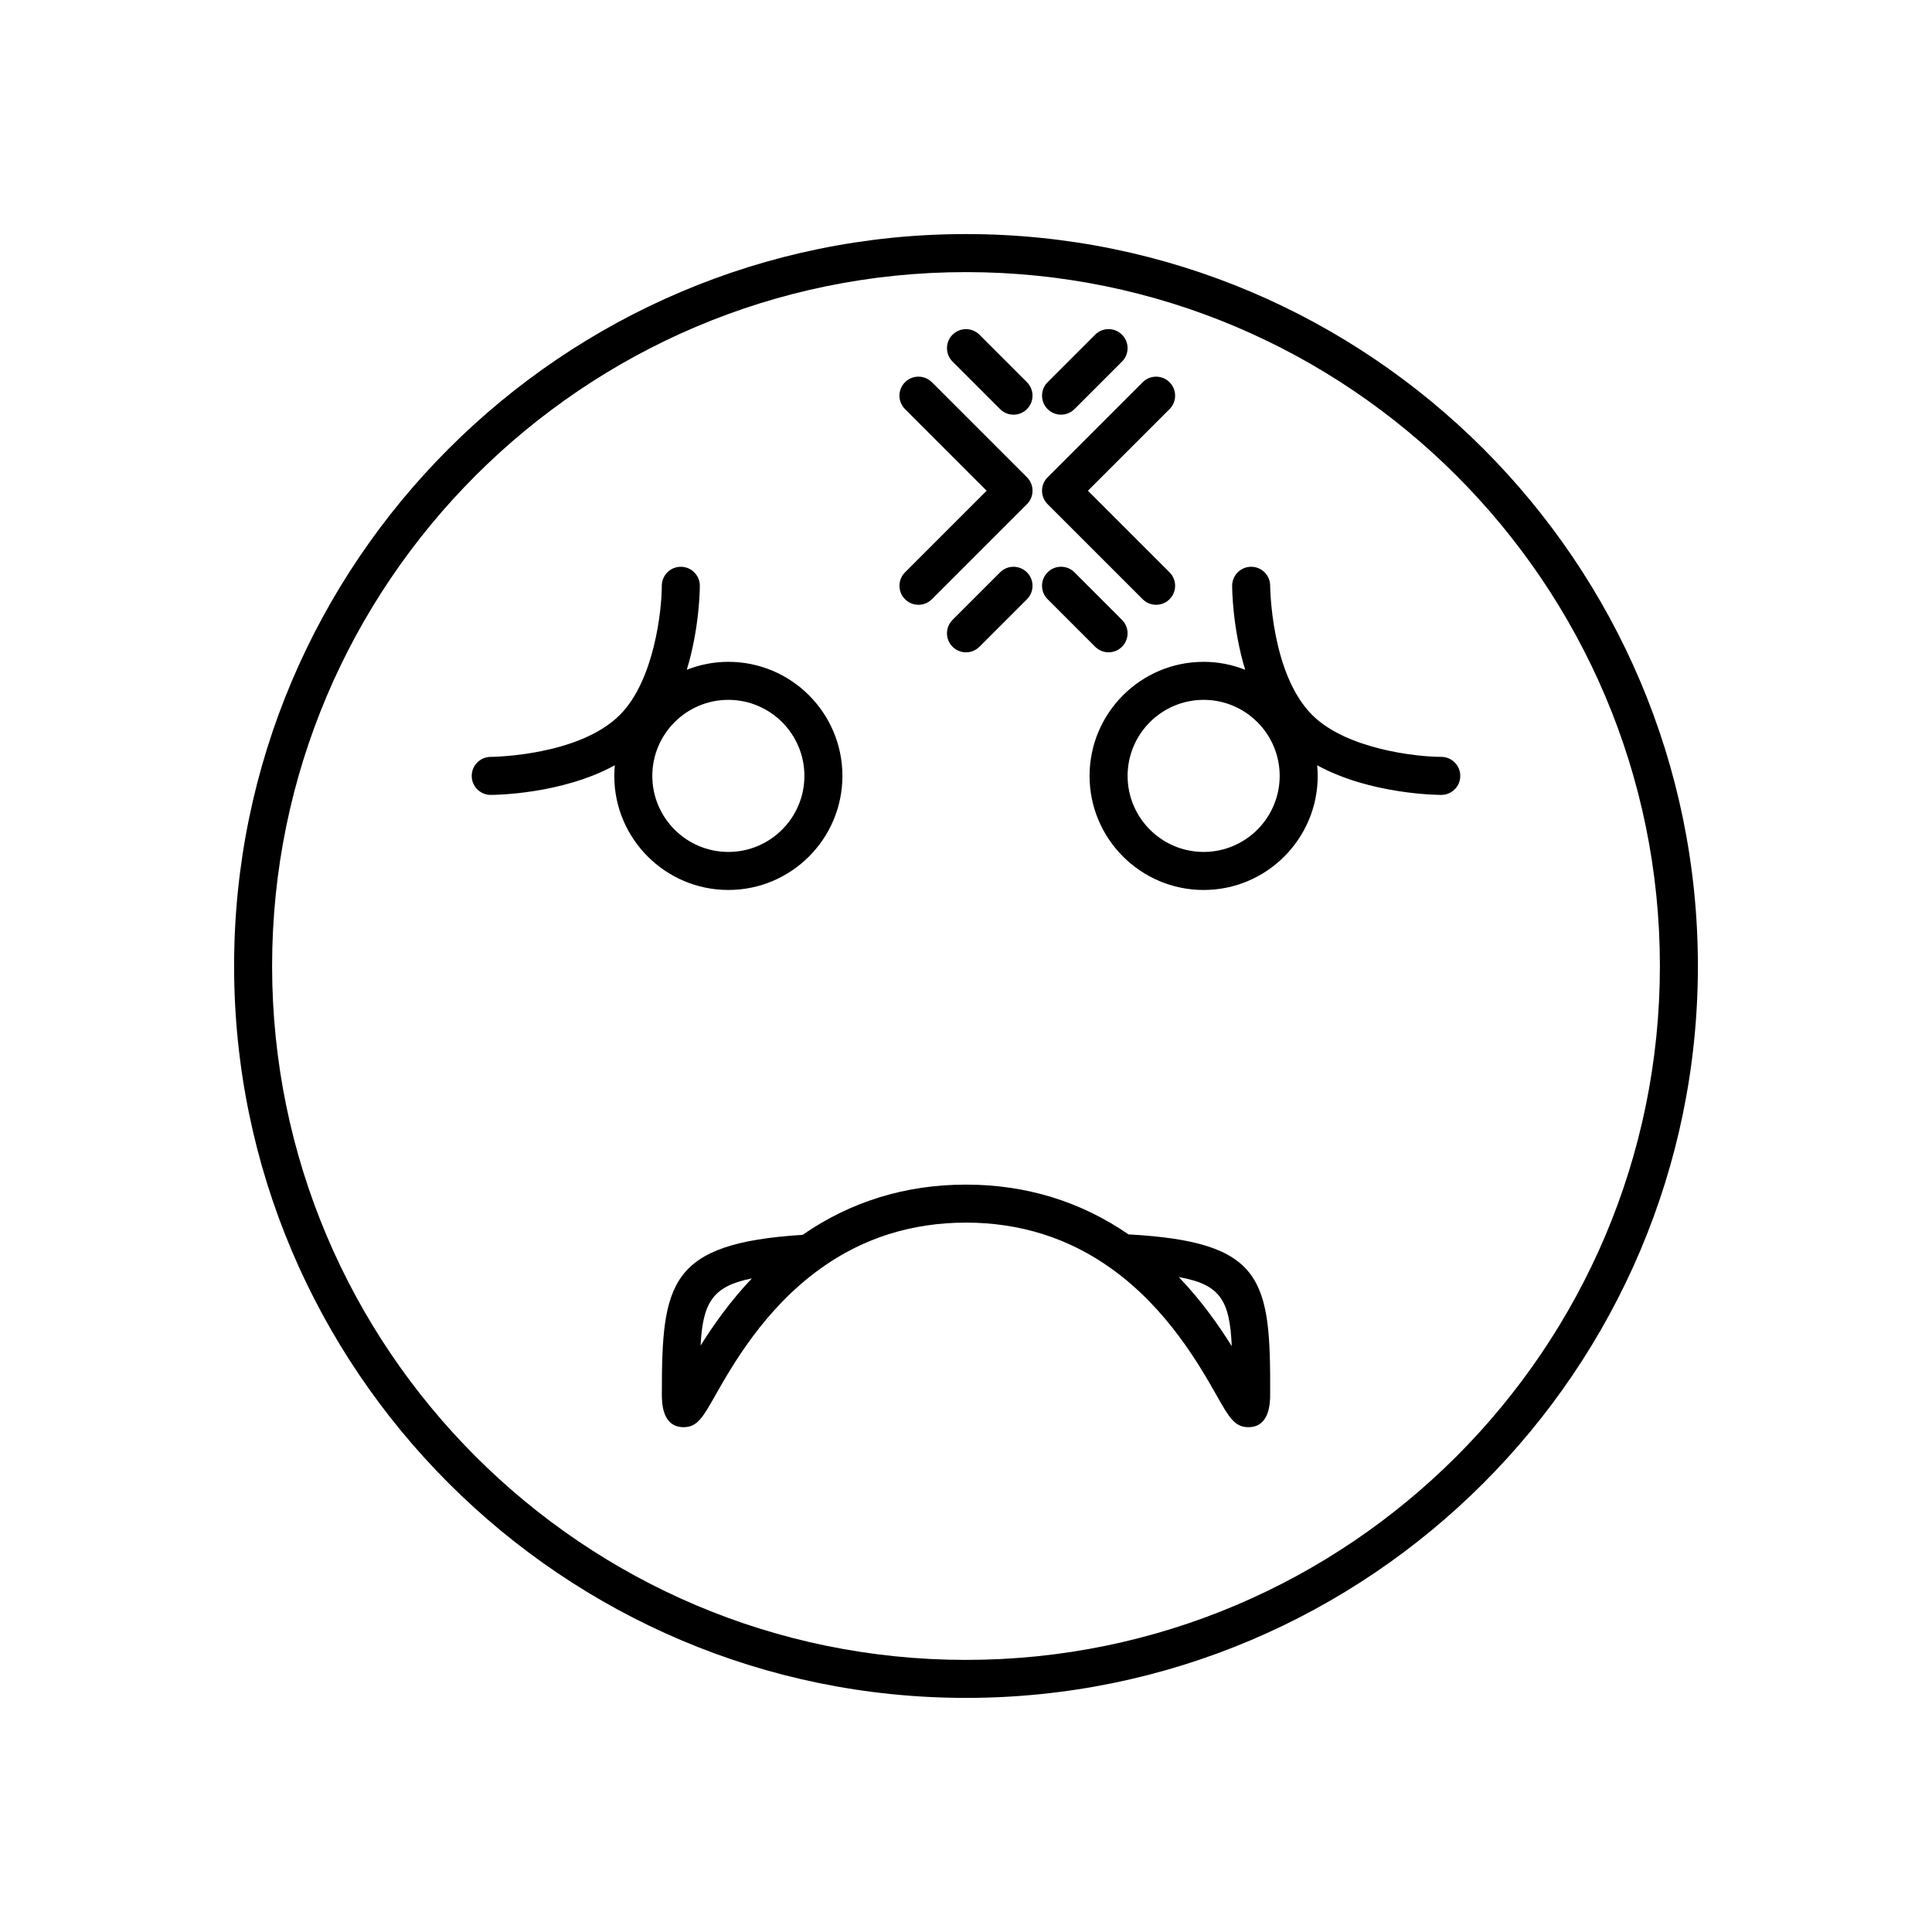 <?xml version="1.0" encoding="UTF-8"?>
<!-- Uploaded to: ICON Repo, www.svgrepo.com, Generator: ICON Repo Mixer Tools -->
<svg fill="#000000" width="800px" height="800px" version="1.1" viewBox="144 144 512 512" xmlns="http://www.w3.org/2000/svg">
 <g>
  <path d="m400 206.03c-106.95 0-193.96 87.012-193.96 193.96-0.004 106.96 87.012 193.97 193.96 193.97 106.95 0 193.96-87.012 193.96-193.96 0-106.96-87.016-193.97-193.96-193.97zm0 377.86c-101.4 0-183.89-82.492-183.89-183.89s82.492-183.89 183.89-183.89c101.39 0 183.89 82.492 183.89 183.89 0 101.39-82.496 183.89-183.89 183.89z"/>
  <path d="m443.07 471.13c-12.684-8.73-27.156-13.195-43.066-13.195-16.047 0-30.594 4.504-43.301 13.312-35.418 2.242-37.309 12.742-37.309 42.105 0 2.191 0 8.863 5.762 8.863 3.633 0 5.098-2.59 8.316-8.262 4.57-8.059 13.078-23.059 27.863-33.691l0.004-0.004s0.004 0 0.004-0.004c11.238-8.125 24.246-12.246 38.66-12.246 14.293 0 27.238 4.09 38.473 12.156h0.004c0.004 0 0.004 0.004 0.004 0.004 14.867 10.609 23.414 25.672 28.004 33.762 3.227 5.691 4.703 8.289 8.34 8.289 5.75 0 5.777-6.664 5.781-8.855 0.105-30.324-1.664-40.266-37.539-42.234zm-113.41 29.457c0.594-11.297 3.102-15.719 13.594-17.797-5.777 6.09-10.207 12.391-13.594 17.797zm126.75-18.133c11.027 1.91 13.496 6.25 14.016 18.289-3.465-5.539-8.031-12.039-14.016-18.289z"/>
  <path d="m367.25 349.62c0-16.668-13.559-30.23-30.23-30.23-3.887 0-7.594 0.762-11.012 2.106 3.391-11.133 3.457-21.562 3.457-22.254 0-2.781-2.254-5.039-5.039-5.039-2.785 0-5.039 2.254-5.039 5.039 0 6.426-1.996 25.102-11.121 34.223-10.938 10.941-33.992 11.117-34.223 11.117-2.781 0.008-5.035 2.266-5.031 5.043 0 2.781 2.254 5.035 5.035 5.035 0.914 0 18.812-0.125 32.891-7.859-0.086 0.93-0.145 1.867-0.145 2.82 0 16.668 13.559 30.23 30.23 30.23 16.668 0 30.227-13.562 30.227-30.23zm-50.379 0c0-11.113 9.039-20.152 20.152-20.152 11.113 0 20.152 9.039 20.152 20.152 0 11.113-9.039 20.152-20.152 20.152-11.117 0-20.152-9.039-20.152-20.152z"/>
  <path d="m525.95 344.58c-6.426 0-25.102-1.996-34.223-11.121-10.941-10.941-11.117-33.992-11.117-34.227-0.004-2.781-2.258-5.031-5.039-5.031h-0.004c-2.781 0.004-5.035 2.258-5.035 5.039 0 0.691 0.066 11.125 3.453 22.258-3.414-1.344-7.121-2.106-11.008-2.106-16.668 0-30.23 13.559-30.23 30.23 0 16.668 13.559 30.23 30.23 30.23 16.668 0 30.23-13.559 30.23-30.23 0-0.953-0.055-1.891-0.145-2.82 14.078 7.731 31.977 7.856 32.887 7.856 2.785 0 5.039-2.254 5.039-5.039 0-2.781-2.254-5.039-5.039-5.039zm-62.973 25.191c-11.113 0-20.152-9.039-20.152-20.152 0-11.113 9.039-20.152 20.152-20.152 11.113 0 20.152 9.039 20.152 20.152 0 11.113-9.039 20.152-20.152 20.152z"/>
  <path d="m383.84 302.8c0.984 0.984 2.273 1.477 3.562 1.477 1.289 0 2.578-0.492 3.562-1.477l25.191-25.191c1.969-1.969 1.969-5.156 0-7.125l-25.191-25.191c-1.969-1.969-5.156-1.969-7.125 0s-1.969 5.156 0 7.125l21.629 21.633-21.629 21.629c-1.965 1.965-1.965 5.156 0 7.121z"/>
  <path d="m446.82 302.8c0.984 0.984 2.273 1.477 3.562 1.477 1.289 0 2.578-0.492 3.562-1.477 1.969-1.969 1.969-5.156 0-7.125l-21.629-21.625 21.629-21.629c1.969-1.969 1.969-5.156 0-7.125s-5.156-1.969-7.125 0l-25.191 25.191c-1.969 1.969-1.969 5.156 0 7.125z"/>
  <path d="m409.03 295.68-12.594 12.594c-1.969 1.969-1.969 5.156 0 7.125 0.984 0.984 2.273 1.477 3.562 1.477s2.578-0.492 3.562-1.477l12.594-12.594c1.969-1.969 1.969-5.156 0-7.125s-5.156-1.969-7.125 0z"/>
  <path d="m434.22 315.39c0.984 0.984 2.273 1.477 3.562 1.477 1.289 0 2.578-0.492 3.562-1.477 1.969-1.969 1.969-5.156 0-7.125l-12.594-12.594c-1.969-1.969-5.156-1.969-7.125 0s-1.969 5.156 0 7.125z"/>
  <path d="m409.03 252.42c0.984 0.984 2.273 1.477 3.562 1.477s2.578-0.492 3.562-1.477c1.969-1.969 1.969-5.156 0-7.125l-12.594-12.594c-1.969-1.969-5.156-1.969-7.125 0s-1.969 5.156 0 7.125z"/>
  <path d="m425.19 253.89c1.289 0 2.578-0.492 3.562-1.477l12.594-12.594c1.969-1.969 1.969-5.156 0-7.125s-5.156-1.969-7.125 0l-12.594 12.594c-1.969 1.969-1.969 5.156 0 7.125 0.984 0.984 2.273 1.477 3.562 1.477z"/>
 </g>
</svg>